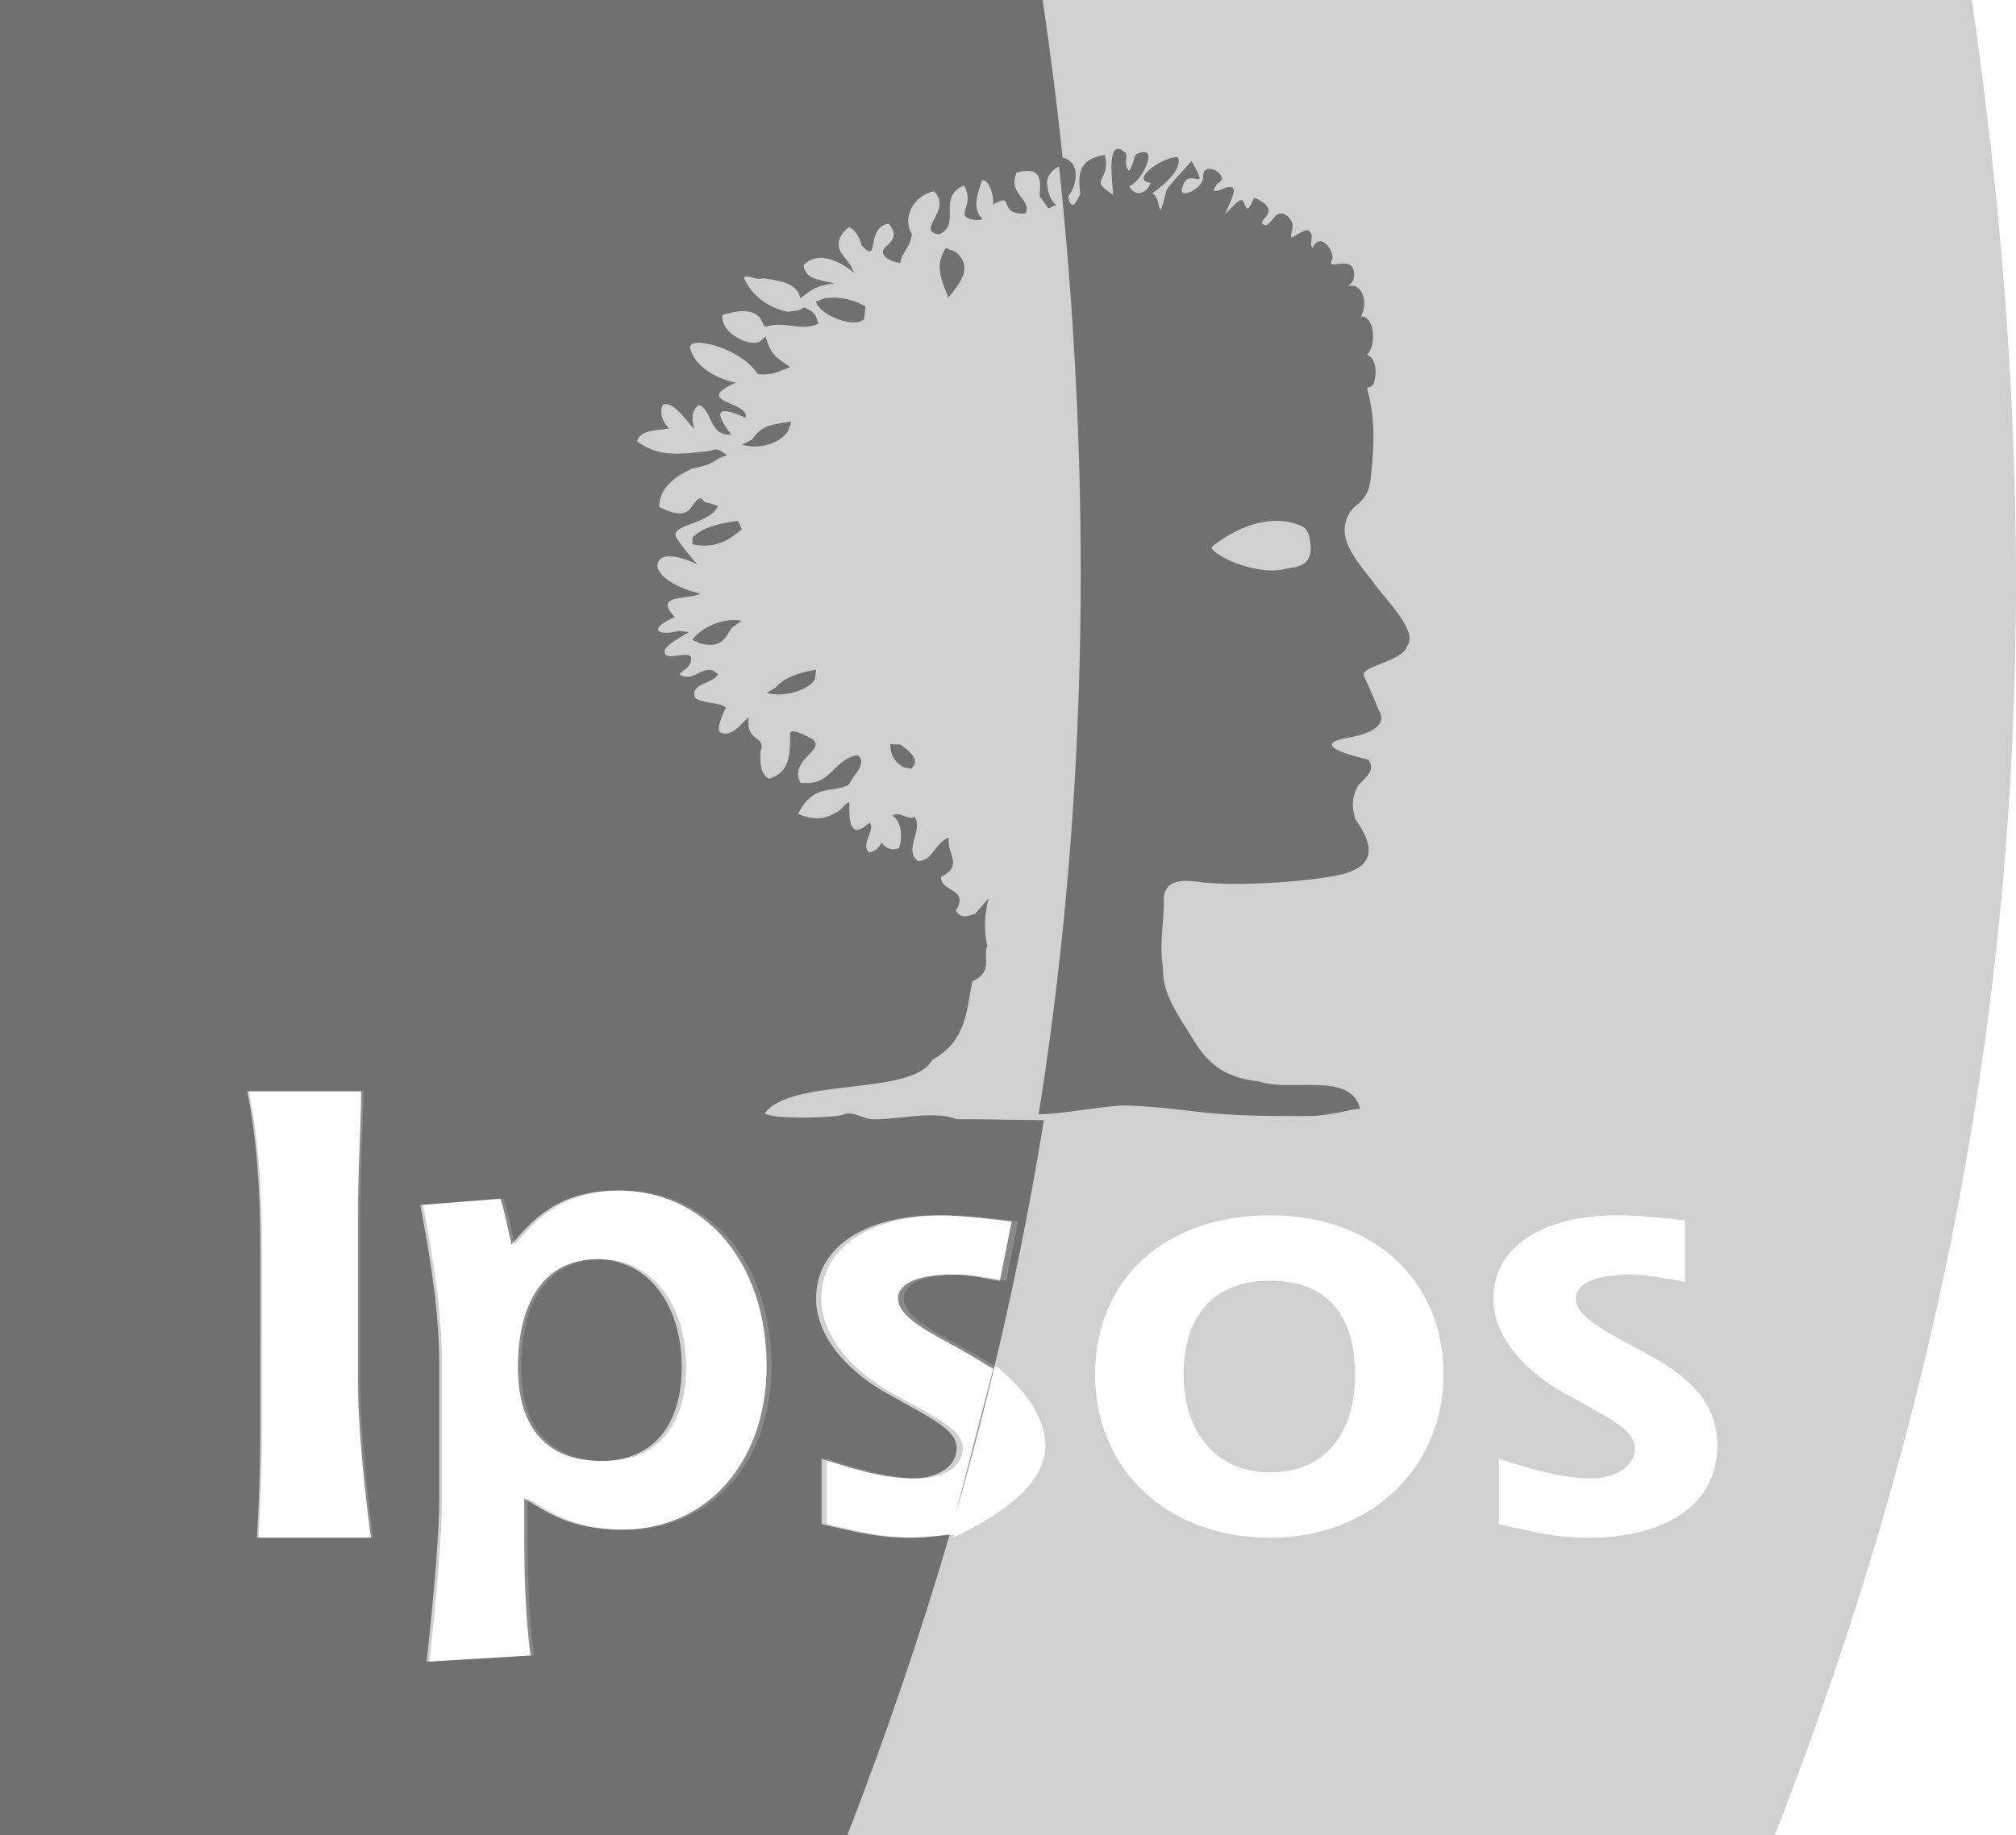 <?xml version="1.0" encoding="UTF-8"?>
<svg width="123px" height="112px" viewBox="0 0 123 112" version="1.1" xmlns="http://www.w3.org/2000/svg" xmlns:xlink="http://www.w3.org/1999/xlink">
    <title>Ipsos-logo-white</title>
    <g id="Page-1" stroke="none" stroke-width="1" fill="none" fill-rule="evenodd">
        <g id="Speakers" transform="translate(-1750, -45)" fill="#000000" fill-rule="nonzero">
            <g id="Conchita-Consulting" transform="translate(254.357, 45)">
                <g id="Ipsos-logo-white" transform="translate(1495.643, 0)">
                    <path d="M120.304,0 C125.716,37.352 123.595,72.792 108.279,112 L0,112 L0,0 L120.304,0 Z M37.954,72.649 C34.202,72.649 32.655,74.518 31.418,75.928 C31.147,74.902 31.031,74.025 30.722,73.148 L25.815,73.53 C26.433,76.883 26.974,80.007 26.974,83.437 L26.974,91.44 C26.974,94.264 26.394,99.572 26.201,101.405 L32.578,101.024 C32.218,98.293 32.193,95.266 32.191,93.991 L32.191,91.44 C33.583,92.28 35.053,93.347 38.186,93.347 C43.483,93.347 47.074,89.152 47.074,83.38 C47.074,77.111 43.367,72.649 37.954,72.649 Z M98.631,74.162 C94.319,74.162 91.111,75.973 91.111,79.237 C91.111,82 93.759,84.182 95.848,85.236 C98.148,86.545 99.742,87.236 99.742,88.364 C99.742,89.599 98.408,90.218 97.073,90.218 C95.064,90.218 92.827,89.455 91.447,89.018 L91.447,93.005 C93.237,93.404 94.729,93.838 96.888,93.838 C101.645,93.838 104.778,91.811 104.778,88.218 C104.778,84.946 102.055,83.491 100.078,82.4 C97.999,81.273 96.146,80.364 96.146,79.237 C96.146,78.255 97.518,77.783 99.483,77.783 C100.601,77.783 101.682,78.038 102.801,78.219 L102.801,74.477 C101.421,74.307 100.041,74.162 98.631,74.162 Z M77.484,74.162 C71.132,74.162 66.815,78.004 66.815,83.891 C66.815,89.669 71.212,93.838 77.484,93.838 C83.837,93.838 88.074,89.378 88.074,83.891 C88.074,78.114 83.796,74.162 77.484,74.162 Z M22.178,66.595 L15.185,66.595 C15.745,69.426 15.984,72.334 15.984,76.16 L15.984,86.797 C15.984,89.896 15.905,91.619 15.784,93.838 L22.778,93.838 C22.418,91.236 21.979,87.065 21.979,84.272 L21.979,74.324 C21.979,71.263 22.178,68.546 22.178,66.595 Z M57.631,74.162 C53.319,74.162 50.111,75.973 50.111,79.237 C50.111,82 52.76,84.182 54.848,85.236 C57.149,86.545 58.743,87.236 58.743,88.363 C58.743,89.599 57.408,90.217 56.073,90.217 C54.065,90.217 51.827,89.454 50.447,89.018 L50.447,93.005 C52.237,93.404 53.729,93.838 55.888,93.838 C56.476,93.838 57.299,93.769 58.357,93.632 L58.189,93.652 L58.139,93.838 C61.784,92.12 63.662,90.306 63.773,88.397 L63.778,88.218 C63.778,86.7 62.849,85.14 60.992,83.538 L60.954,83.674 L60.991,83.537 C60.204,83.054 59.609,82.699 59.206,82.471 L59.079,82.4 C57,81.273 55.146,80.364 55.146,79.237 C55.146,78.255 56.518,77.783 58.484,77.783 C59.601,77.783 60.28,77.981 61.398,78.163 L62.12,74.54 C60.74,74.37 59.041,74.162 57.631,74.162 Z M77.484,78.15 C80.959,78.15 82.677,80.257 82.677,83.891 C82.677,87.27 80.999,89.85 77.484,89.85 C74.209,89.85 72.305,87.426 72.216,84.133 L72.213,83.891 C72.213,80.439 73.929,78.15 77.484,78.15 Z M36.678,76.844 C39.734,76.844 41.862,79.557 41.862,83.418 C41.862,86.859 40.198,89.152 36.91,89.152 C33.661,89.152 31.804,87.209 31.804,83.437 C31.804,79.52 33.39,76.844 36.678,76.844 Z" id="Combined-Shape" opacity="0.185"></path>
                    <path d="M63.617,0 C64.126,3.542 64.471,6.174 64.832,9.616 C65.835,9.843 65.841,11.099 65.169,11.995 C65.395,13.037 65.732,12.189 65.915,11.818 C65.69,10.281 66.055,9.698 67.401,9.451 C67.825,11.147 66.297,10.864 67.922,11.889 C67.877,11.217 67.443,8.179 68.687,9.345 C68.816,9.562 68.519,10.087 68.89,10.426 C69.171,10.007 69.17,9.565 69.318,9.415 C70.88,8.673 69.624,11.163 68.894,11.359 C69.335,12.189 70.099,11.624 70.196,11.147 C68.884,11.023 70.96,9.521 71.862,9.592 C72.175,10.245 71.105,11.253 70.272,11.818 C70.545,11.833 70.636,12.265 70.701,12.545 L70.724,12.636 C70.796,12.914 70.859,12.89 71.165,11.638 C71.295,11.313 71.921,10.723 72.694,9.832 C73.935,11.959 72.497,10.132 72.184,11.327 C71.713,12.277 73.379,11.606 73.404,10.819 C73.327,9.663 75.254,10.758 74.251,11.217 C74.254,11.237 74.218,11.293 74.176,11.358 L74.134,11.426 C74.019,11.621 73.957,11.825 74.743,11.465 C75.569,11.22 75.261,11.867 74.956,12.573 L74.873,12.767 C74.833,12.864 74.795,12.961 74.761,13.055 C75.341,12.454 75.657,12.118 75.796,12.223 C75.85,12.263 75.889,12.345 75.924,12.43 L75.957,12.516 C76.057,12.77 76.149,12.952 76.514,12.065 C78.569,12.948 76.278,13.532 77.249,13.756 C77.77,13.461 77.823,12.666 78.582,13.204 C78.918,13.581 78.888,13.816 78.834,14.041 L78.798,14.19 C78.776,14.291 78.765,14.396 78.794,14.515 C79.176,14.3 79.486,14.059 79.782,14.047 C80.288,14.256 79.811,14.932 80.091,15.123 C80.565,14.044 81.495,15.436 81.27,15.846 C80.843,16.624 82.496,15.469 82.612,16.647 C82.671,17.241 82.231,17.472 82.231,17.472 C83.1,17.189 83.516,18.496 83.03,19.309 C83.915,19.291 83.967,21.146 83.412,21.641 C83.412,21.641 84.144,21.897 83.863,23.231 C83.759,23.726 83.477,23.555 83.412,23.69 C83.794,25.21 83.933,26.411 83.632,29.177 C83.545,29.976 83.324,30.412 82.582,30.988 C81.162,32.617 82.874,34.298 83.777,35.526 C84.486,36.517 86.518,38.493 85.877,39.383 C85.585,40.421 82.903,40.629 83.224,41.282 C83.661,42.172 84.127,43.359 84.127,43.359 C84.127,43.359 85.071,44.534 82.232,45.02 C80.502,45.317 81.424,45.764 82.359,46.058 L82.545,46.115 C83.039,46.26 83.486,46.356 83.486,46.356 C83.952,47.038 83.329,47.406 82.845,47.957 C82.49,48.685 82.445,49.191 82.699,50.005 C83.88,51.652 83.839,52.759 82.087,53.298 C80.861,53.674 76.202,54.132 73.429,53.852 C72.557,53.742 71.151,53.49 71.006,54.748 C71.038,56.452 70.708,57.373 70.957,59.116 C70.942,60.459 71.608,61.471 72.069,62.279 C72.259,62.55 72.434,62.84 72.612,63.133 L72.792,63.427 C73.526,64.603 74.436,65.764 76.837,65.998 C78.727,66.666 82.448,65.352 82.987,67.672 C82.756,67.661 82.538,67.705 82.237,67.772 L81.993,67.826 C81.6,67.912 81.071,68.018 80.266,68.097 C76.139,68.152 74.352,67.992 72.795,67.813 L72.465,67.775 C71.369,67.646 70.314,67.516 68.533,67.456 C66.986,67.533 64.845,67.983 63.368,68.001 L63.528,66.986 C66.43,48.224 66.607,29.092 64.617,10.156 C64.301,10.319 63.819,10.671 63.889,11.282 C64.004,12.265 64.433,12.499 64.433,12.499 L63.96,12.729 L63.921,12.672 C63.8,12.494 63.435,11.964 63.434,11.988 C63.434,11.233 63.75,10.099 62.031,10.523 C61.435,11.846 62.978,12.128 62.575,13.029 C60.751,13.134 62.032,11.652 60.58,12.482 C60.678,12.056 60.37,10.924 59.914,10.999 C59.716,11.641 59.231,12.711 59.948,13.362 C59.721,13.514 59.047,13.409 58.891,13.175 C58.679,12.855 59.377,12.305 58.815,11.317 C58.039,11.654 57.953,12.183 57.949,12.716 L57.951,12.983 C57.957,13.512 57.944,14.014 57.302,14.299 C55.777,14.105 58.185,12.799 56.969,11.67 C55.602,11.988 55.07,13.422 55.631,14.269 C55.598,15.02 55.019,15.397 54.921,16.048 C54.234,15.94 53.943,15.688 53.866,15.428 C53.778,14.951 55.111,14.705 54.216,13.646 C52.762,13.875 53.725,16.24 52.569,14.969 C52.446,14.422 52.077,13.928 51.792,13.87 C51.238,14.271 50.976,14.897 51.335,15.447 L51.92,16.222 C51.845,16.202 52.168,16.651 52.095,16.628 C51.131,15.852 49.845,15.314 49.027,16.186 C49.132,16.998 49.834,17.051 50.938,17.298 C49.542,17.427 49.282,17.925 48.825,18.2 C48.662,17.274 47.583,17.131 46.573,16.981 C46.012,17.122 45.64,16.724 45.38,16.924 C45.804,17.975 46.824,18.777 48.063,19.027 C48.619,18.962 48.694,18.975 49.079,18.763 C49.83,19.113 49.738,19.226 49.934,19.752 C48.847,20.243 47.975,19.609 46.889,19.892 C46.89,19.929 46.604,19.931 46.59,19.856 C46.608,19.839 46.462,19.594 46.48,19.579 C46.012,18.675 44.749,19.027 44.084,19.221 C43.985,19.947 44.714,20.527 45.31,20.774 C46.117,21.066 46.379,20.828 46.38,20.827 L46.713,20.527 C47.063,21.815 47.52,21.878 48.206,22.405 C47.456,22.68 47.179,22.907 46.234,22.833 C45.17,21.18 41.979,20.456 42.102,21.233 C42.558,22.944 44.913,23.356 44.913,23.356 C44.913,23.356 43.68,23.815 43.891,24.215 C44.101,24.614 45.715,24.865 45.486,25.491 C43.803,24.738 43.475,25.046 44.621,26.526 C43.207,26.596 43.522,25.062 42.628,24.709 C41.979,25.185 42.365,26.191 42.365,26.191 C42.041,25.933 41.19,24.497 40.49,24.673 C40.261,24.85 40.261,25.626 40.822,26.138 C40.138,26.288 39.046,26.194 38.876,26.932 C39.985,27.782 41.155,27.779 42.892,27.56 C42.892,27.56 43.209,27.554 43.54,27.443 C43.871,27.332 44.364,27.796 44.364,27.796 C43.509,27.988 43.873,28.273 42.19,28.608 C41.087,29.139 40.22,29.829 40.22,30.939 C40.904,31.278 41.738,31.606 42.19,30.949 C42.926,29.878 42.729,30.739 43.242,30.69 L43.811,30.872 C43.347,32.013 40.767,31.998 41.278,32.825 C41.769,33.619 42.558,34.448 42.558,34.448 L42.522,34.43 C42.264,34.305 40.698,33.58 40.227,34.183 C39.747,34.796 40.822,35.789 42.729,36.22 C42.58,36.311 42.346,36.361 42.089,36.399 L41.893,36.427 L41.695,36.454 C40.939,36.558 40.263,36.708 41.173,37.659 C39.525,38.359 40.063,38.853 41.395,38.5 L42.026,38.571 C41.635,38.846 40.456,39.392 40.554,39.817 C40.623,40.382 41.956,39.676 42.166,40.1 C42.26,40.712 41.523,40.975 41.458,41.15 C42.403,41.751 42.957,40.299 43.805,41.15 C43.48,41.776 42.11,41.651 42.403,42.577 C42.925,42.977 43.773,42.802 44.294,43.177 C44.294,43.177 43.601,44.522 43.961,44.699 C44.714,45.07 45.418,43.875 45.679,43.799 C45.486,45.352 46.788,44.83 46.398,45.881 C46.379,46.445 46.345,47.223 46.923,47.522 C48.116,47.15 48.228,46.203 48.203,44.787 C48.195,44.293 49.577,45.111 49.577,45.111 C50.418,45.793 48.15,46.311 48.825,47.757 C50.746,48.028 50.746,46.381 52.312,46.076 C52.995,46.555 52.02,47.332 51.792,47.883 C50.813,48.433 49.623,47.769 48.694,49.675 C50.027,50.222 50.662,49.772 51.113,49.533 C51.539,49.226 51.489,49.076 51.815,48.951 C51.819,49.022 51.821,49.099 51.821,49.182 L51.821,49.441 C51.823,49.932 51.851,50.485 52.218,50.645 C52.656,50.61 52.691,50.451 53.06,50.204 C53.218,50.371 53.142,50.637 53.04,50.921 L52.95,51.168 C52.834,51.497 52.761,51.822 53.042,52.021 C53.603,51.916 53.778,51.421 53.778,51.421 C54.117,51.872 54.497,51.88 54.848,51.757 C55.041,51.28 55.084,50.178 54.465,49.785 C54.758,49.434 55.479,50.098 55.794,49.851 C56.381,50.577 55.058,51.968 56.04,52.551 C56.987,52.463 56.942,51.511 57.888,51.111 C57.725,52.087 58.842,52.795 57.408,53.521 C57.408,53.861 57.632,54.044 57.882,54.201 L58.033,54.293 C58.436,54.536 58.803,54.781 58.319,55.568 C58.645,56.119 59.085,55.879 59.476,55.78 L60.318,54.826 C60.089,55.602 60.007,56.817 60.235,57.718 C60.158,57.907 60.148,58.104 60.153,58.302 L60.16,58.5 C60.18,58.995 60.177,59.489 59.322,59.895 C58.963,61.697 58.962,63.528 56.876,64.679 C56.318,65.737 54.355,66.027 52.272,66.276 L51.611,66.354 C49.517,66.602 47.44,66.886 46.666,67.932 C47.057,68.332 50.847,68.204 51.335,68.054 C52.052,67.704 52.607,68.33 53.357,68.304 C53.845,68.304 54.362,68.257 54.884,68.204 L55.51,68.14 C56.551,68.038 57.571,67.981 58.376,68.304 C60.308,68.285 61.936,68.352 63.68,68.359 L63.685,68.378 C62.403,76.307 60.624,84.312 58.292,92.445 L60.599,83.537 C59.731,83 59.097,82.621 58.699,82.4 C56.635,81.273 54.792,80.364 54.792,79.237 C54.792,78.255 56.155,77.783 58.108,77.783 C59.218,77.783 59.893,77.981 61.004,78.163 L61.721,74.54 C60.351,74.37 58.662,74.162 57.261,74.162 C52.977,74.162 49.79,75.973 49.79,79.237 C49.79,82 52.421,84.182 54.496,85.236 C56.782,86.545 58.366,87.236 58.366,88.363 C58.366,89.599 57.04,90.217 55.714,90.217 C53.718,90.217 51.494,89.454 50.123,89.018 L50.123,93.005 C51.902,93.404 53.384,93.838 55.529,93.838 C56.113,93.838 56.931,93.769 57.982,93.632 L57.946,93.636 C56.176,99.679 54.1,105.793 51.697,112 L0,112 L0,0 L63.617,0 Z M37.711,72.649 C33.983,72.649 32.445,74.518 31.216,75.928 C30.947,74.902 30.832,74.025 30.525,73.148 L25.649,73.53 C26.263,76.883 26.801,80.007 26.801,83.437 L26.801,91.44 C26.801,92.511 26.718,93.94 26.605,95.401 L26.54,96.199 C26.362,98.325 26.139,100.394 26.033,101.405 L32.369,101.024 C32.025,98.398 31.989,95.499 31.985,94.146 L31.984,91.44 C33.367,92.28 34.828,93.347 37.941,93.347 C43.204,93.347 46.772,89.152 46.772,83.38 C46.772,77.111 43.089,72.649 37.711,72.649 Z M22.036,66.595 L15.088,66.595 C15.644,69.426 15.882,72.334 15.882,76.16 L15.881,87.301 C15.873,90.089 15.796,91.742 15.683,93.838 L22.632,93.838 C22.274,91.236 21.838,87.065 21.838,84.272 L21.838,74.324 C21.838,71.263 22.036,68.546 22.036,66.595 Z M36.443,76.844 C39.479,76.844 41.593,79.557 41.593,83.418 C41.593,86.859 39.94,89.152 36.673,89.152 C33.445,89.152 31.6,87.209 31.6,83.437 C31.6,79.52 33.176,76.844 36.443,76.844 Z M54.316,45.405 L54.963,45.446 C55.365,45.769 56.248,46.348 55.586,46.919 L55.103,46.81 C54.499,46.442 54.317,45.977 54.316,45.405 Z M49.79,40.865 L49.725,41.448 C49.445,41.987 48.053,42.615 46.772,42.289 L47.353,41.937 C47.767,41.386 48.773,41.028 49.79,40.865 Z M45.263,37.874 L44.681,38.282 C44.31,38.676 44.209,39.654 42.7,39.26 L42.246,39.041 C42.618,38.482 43.863,37.655 45.263,37.874 Z M73.964,33.344 C73.58,33.651 76.513,35.229 78.459,34.705 C79.16,34.59 80.055,34.559 79.958,33.244 C79.919,32.683 79.765,32.247 79.393,32.09 C77.214,31.167 74.957,32.552 73.964,33.344 Z M45.024,31.784 L45.263,32.298 C44.737,32.705 43.875,33.561 42.246,33.218 L42.246,32.812 C42.772,32.233 43.731,31.955 45.024,31.784 Z M48.281,25.73 L48.072,26.327 C47.608,26.981 46.552,27.465 45.263,27.139 L45.896,26.823 C46.467,25.888 47.257,25.893 48.281,25.73 Z M52.807,18.698 L52.726,19.458 C52.168,20.096 49.943,19.205 49.79,18.405 L50.345,18.189 C51.335,18.083 52.08,18.299 52.807,18.698 Z M57.695,15.135 L58.335,15.384 C59.369,16.326 58.621,17.217 57.864,18.162 L57.532,17.311 C57.17,16.234 57.351,15.758 57.695,15.135 Z" id="Combined-Shape" opacity="0.464"></path>
                </g>
            </g>
        </g>
    </g>
</svg>